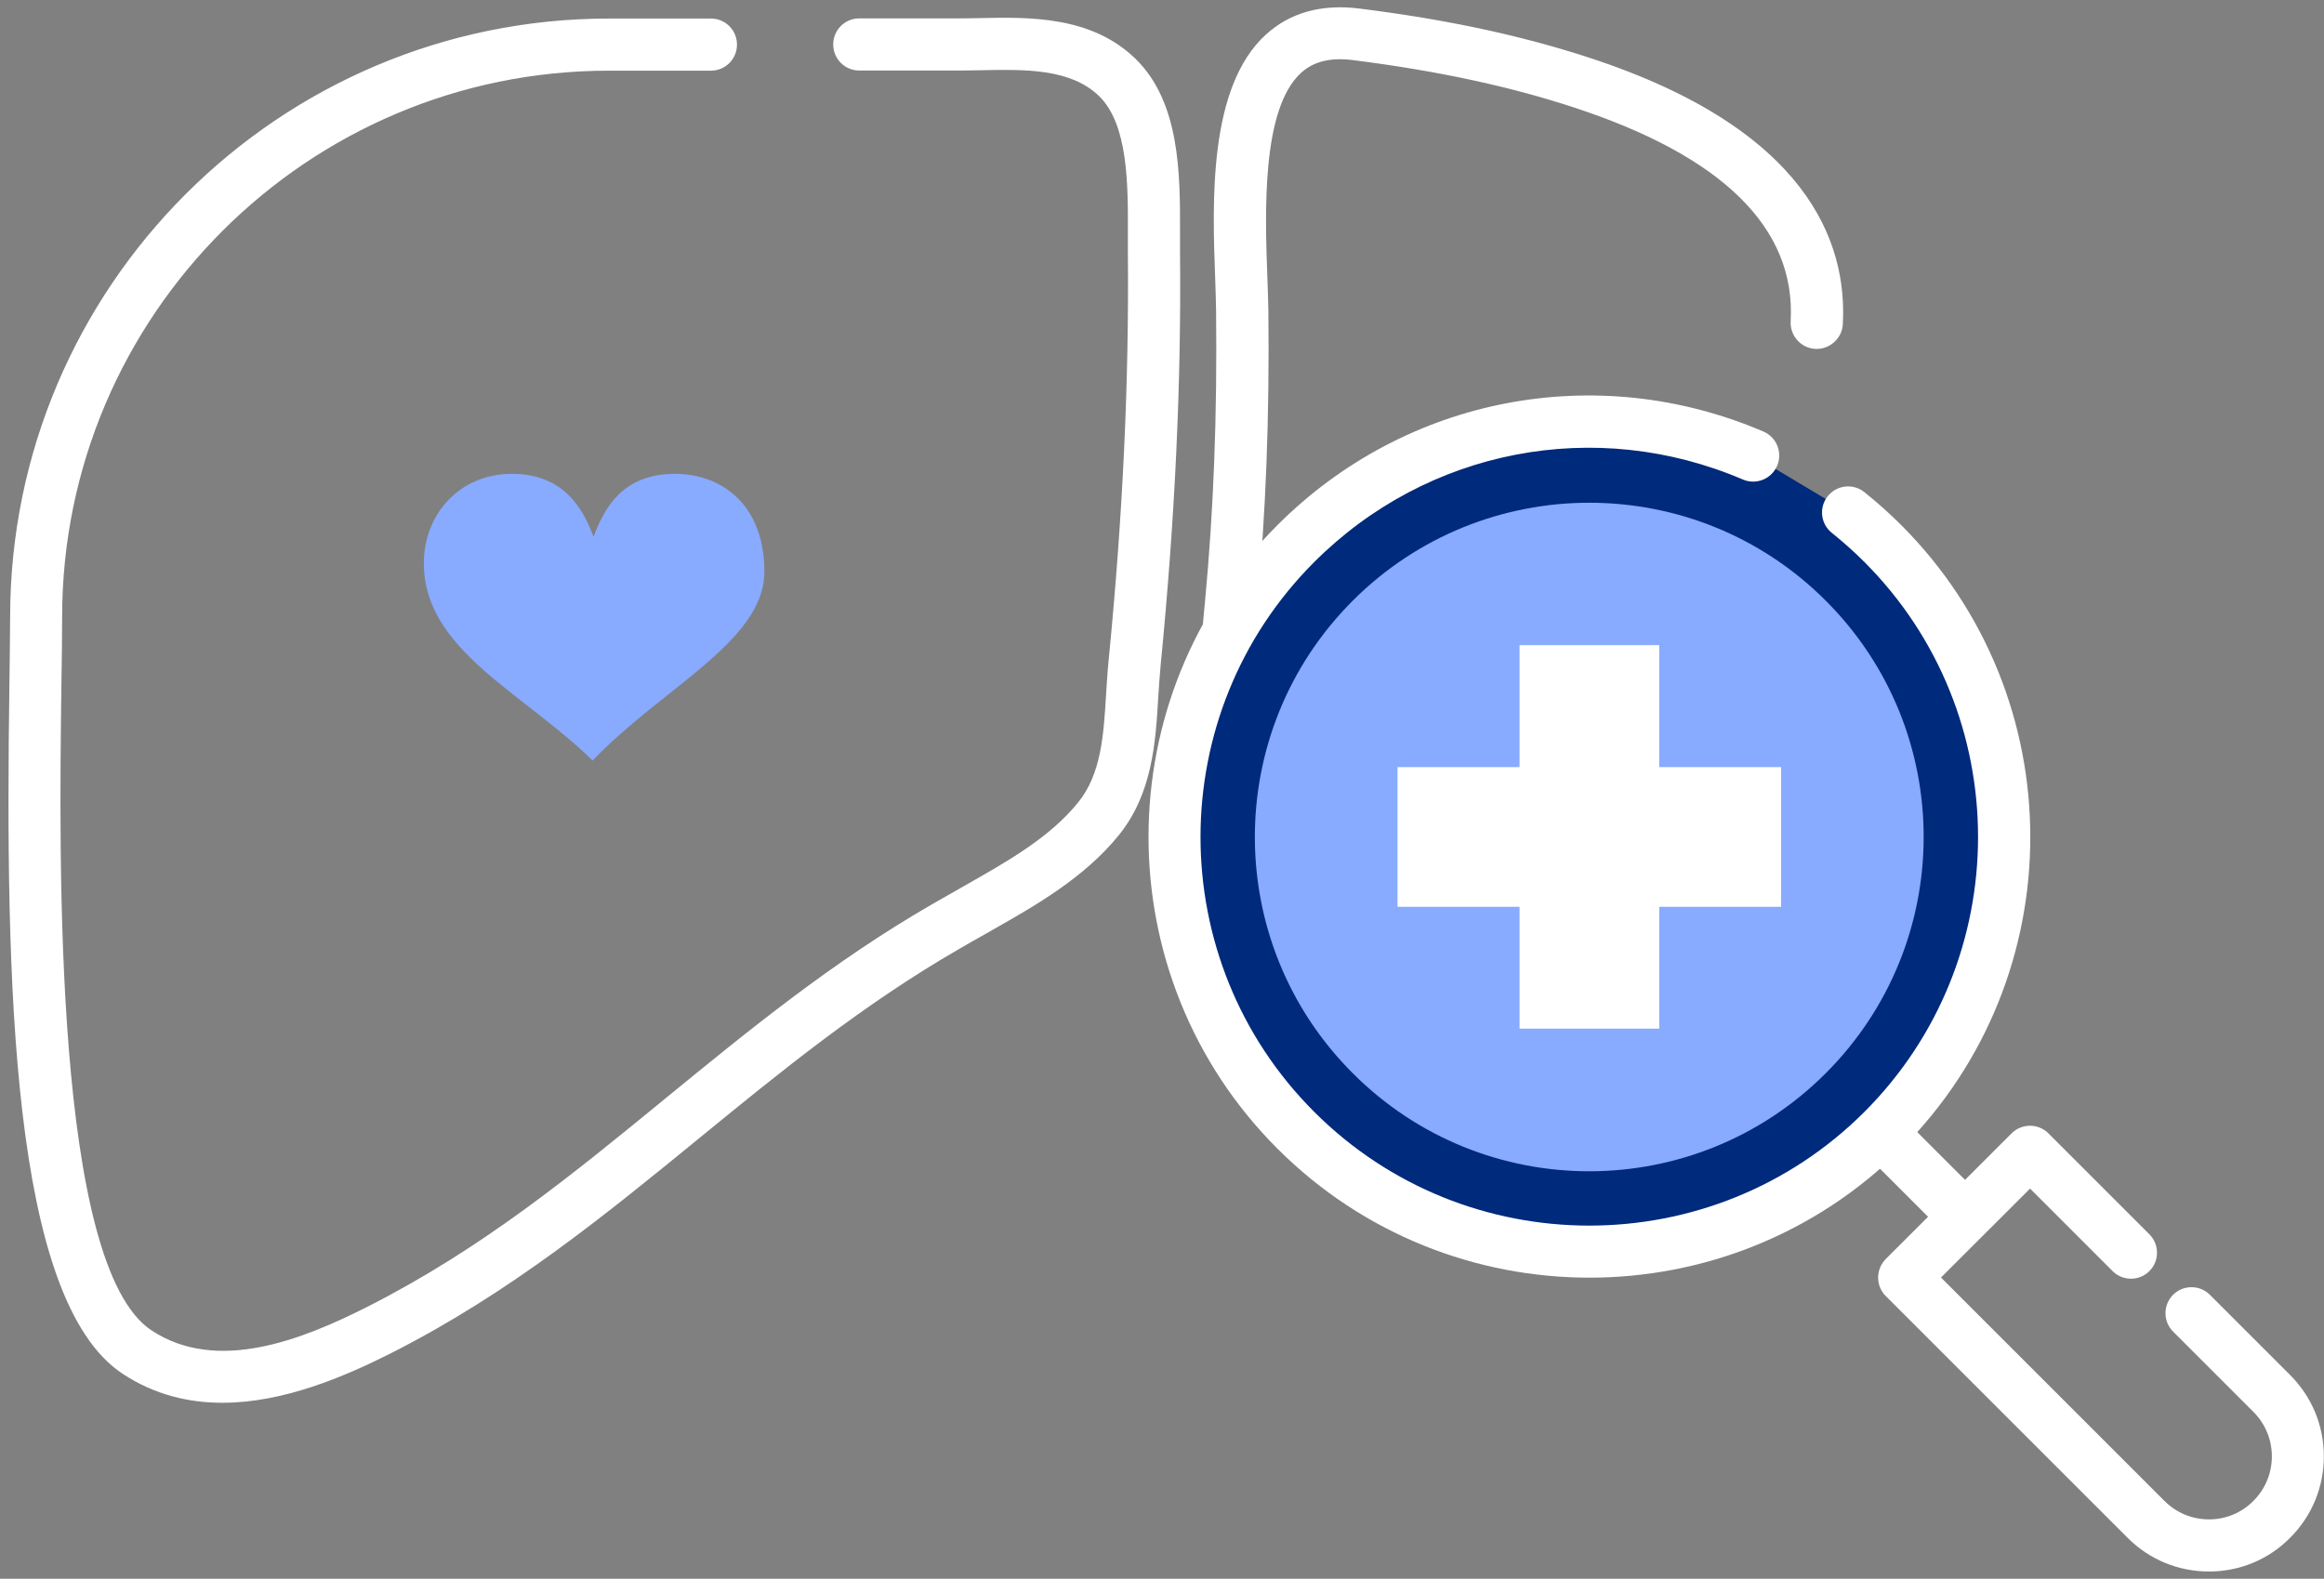 <svg width="156" height="106" viewBox="0 0 156 106" fill="none" xmlns="http://www.w3.org/2000/svg">
<rect x="0" y="0" width="156" height="106" fill="#808080" stroke="none"/>
<g clip-path="url(#clip0_8597_1723)">
<path d="M82.51 49.555C81.65 49.555 80.89 48.915 80.78 48.035C80.41 45.265 80.71 42.185 80.89 40.355C81.46 34.305 81.71 27.935 81.63 20.875C81.62 20.235 81.6 19.505 81.57 18.695C81.38 13.585 81.1 5.855 84.97 2.325C86.59 0.845 88.71 0.255 91.26 0.575C97.09 1.305 102.13 2.385 106.68 3.875C121.31 8.655 124.01 16.245 123.7 21.775C123.65 22.735 122.8 23.475 121.85 23.425C120.89 23.375 120.15 22.545 120.2 21.575C120.55 15.315 115.64 10.475 105.59 7.195C101.25 5.775 96.42 4.745 90.82 4.035C89.31 3.845 88.17 4.125 87.33 4.895C84.66 7.335 84.92 14.365 85.07 18.565C85.1 19.405 85.13 20.165 85.14 20.835C85.22 28.015 84.97 34.515 84.38 40.685C84.22 42.375 83.94 45.195 84.26 47.575C84.39 48.535 83.71 49.415 82.75 49.535C82.67 49.545 82.59 49.555 82.51 49.555Z" fill="white"/>
<path d="M14.93 94.185C12.65 94.185 10.37 93.645 8.24 92.245C0.7 87.275 0.36 65.795 0.63 46.055C0.65 44.265 0.68 42.695 0.68 41.435C0.68 19.275 18.71 1.245 40.88 1.245H47.72C48.69 1.245 49.47 2.025 49.47 2.995C49.47 3.965 48.69 4.745 47.72 4.745H40.87C20.64 4.745 4.17 21.205 4.17 41.435C4.17 42.715 4.15 44.295 4.12 46.105C3.97 57.735 3.59 84.985 10.17 89.325C14.55 92.215 20.23 89.985 24.69 87.725C32.34 83.845 38.38 78.905 44.77 73.665C50.25 69.185 55.91 64.545 62.65 60.665C63.26 60.315 63.86 59.975 64.46 59.635L64.86 59.405C67.63 57.835 70.49 56.215 72.38 53.865C73.93 51.945 74.08 49.345 74.25 46.585C74.3 45.825 74.34 45.065 74.42 44.315C75.37 34.625 75.79 25.695 75.71 17.005C75.71 16.565 75.71 16.105 75.71 15.635C75.72 12.385 75.73 8.345 73.77 6.445C71.85 4.595 68.8 4.655 65.85 4.715C65.35 4.725 64.85 4.735 64.37 4.735H57.68C56.71 4.735 55.93 3.955 55.93 2.985C55.93 2.015 56.71 1.235 57.68 1.235H64.37C64.82 1.235 65.29 1.225 65.78 1.215C69.1 1.145 73.23 1.065 76.2 3.925C79.23 6.855 79.22 11.725 79.21 15.645C79.21 16.105 79.21 16.545 79.21 16.975C79.3 25.785 78.87 34.845 77.91 44.655C77.84 45.365 77.8 46.075 77.75 46.795C77.57 49.835 77.36 53.275 75.11 56.065C72.79 58.935 69.5 60.805 66.59 62.455L66.19 62.685C65.6 63.015 65 63.355 64.4 63.705C57.91 67.445 52.36 71.985 46.99 76.375C40.73 81.495 34.26 86.795 26.27 90.845C23.12 92.435 19.03 94.185 14.93 94.185Z" fill="white"/>
<path d="M39.84 36.045C40.57 34.095 41.8 31.815 45.3 31.815C48.51 31.815 51.31 33.945 51.31 38.385C51.31 43.055 44.42 46.195 39.78 51.065C35.14 46.505 28.45 43.635 28.45 37.825C28.45 34.495 30.88 31.815 34.35 31.815C37.77 31.815 39.06 34.035 39.78 35.875L39.84 36.045Z" fill="#88AAFF"/>
<path d="M126.39 36.495C125.64 35.745 124.86 35.055 124.06 34.405L117.68 30.585C107.51 26.225 95.29 28.195 86.99 36.495C76.11 47.375 76.11 65.015 86.99 75.895C97.87 86.775 115.51 86.775 126.39 75.895C137.26 65.015 137.26 47.375 126.39 36.495Z" fill="#002A7B"/>
<path d="M106.69 85.785C99.11 85.785 91.52 82.895 85.75 77.125C74.21 65.585 74.21 46.795 85.75 35.255C94.37 26.635 107.17 24.175 118.37 28.975C119.26 29.355 119.67 30.385 119.29 31.275C118.91 32.165 117.88 32.575 116.99 32.195C107.11 27.965 95.82 30.135 88.22 37.735C78.04 47.915 78.04 64.485 88.22 74.655C98.4 84.835 114.96 84.835 125.15 74.655C135.32 64.475 135.32 47.915 125.15 37.735C124.46 37.045 123.72 36.385 122.96 35.775C122.21 35.175 122.08 34.075 122.69 33.315C123.29 32.565 124.39 32.435 125.15 33.045C126.01 33.735 126.84 34.475 127.63 35.265C139.17 46.815 139.17 65.595 127.63 77.135C121.85 82.905 114.27 85.785 106.69 85.785Z" fill="white"/>
<path d="M122.55 40.325C113.79 31.565 99.58 31.565 90.81 40.325C82.04 49.095 82.04 63.305 90.81 72.065C99.57 80.835 113.78 80.835 122.55 72.065C131.32 63.295 131.32 49.085 122.55 40.325Z" fill="#88AAFF"/>
<path d="M93.81 51.505H102V43.315H111.38V51.505H119.56V60.885H111.38V69.065H102V60.885H93.81V51.505Z" fill="white"/>
<path d="M131.76 83.305C131.31 83.305 130.86 83.135 130.52 82.795L125.26 77.535C124.58 76.855 124.58 75.745 125.26 75.055C125.94 74.375 127.05 74.375 127.74 75.055L133 80.315C133.68 80.995 133.68 82.105 133 82.795C132.65 83.135 132.2 83.305 131.76 83.305Z" fill="white"/>
<path d="M148.28 105.515C146.22 105.515 144.28 104.715 142.82 103.255L126.58 87.015C126.25 86.685 126.07 86.245 126.07 85.775C126.07 85.315 126.26 84.865 126.58 84.535L135.03 76.095C135.71 75.415 136.82 75.415 137.5 76.095L144.28 82.875C144.96 83.555 144.96 84.665 144.28 85.345C143.6 86.025 142.49 86.025 141.81 85.345L136.27 79.805L130.29 85.775L145.29 100.775C146.09 101.575 147.15 102.015 148.28 102.015C149.41 102.015 150.47 101.575 151.26 100.775C152.06 99.975 152.5 98.915 152.5 97.785C152.5 96.655 152.06 95.595 151.26 94.795L145.87 89.405C145.19 88.725 145.19 87.615 145.87 86.935C146.55 86.255 147.66 86.255 148.34 86.935L153.73 92.325C155.19 93.785 155.99 95.725 155.99 97.785C155.99 99.845 155.19 101.785 153.73 103.245C152.29 104.705 150.35 105.515 148.28 105.515Z" fill="white"/>
</g>
<defs>
<clipPath id="clip0_8597_1723">
<rect width="155.43" height="105.03" fill="white" transform="translate(0.57 0.485)"/>
</clipPath>
</defs>
</svg>
